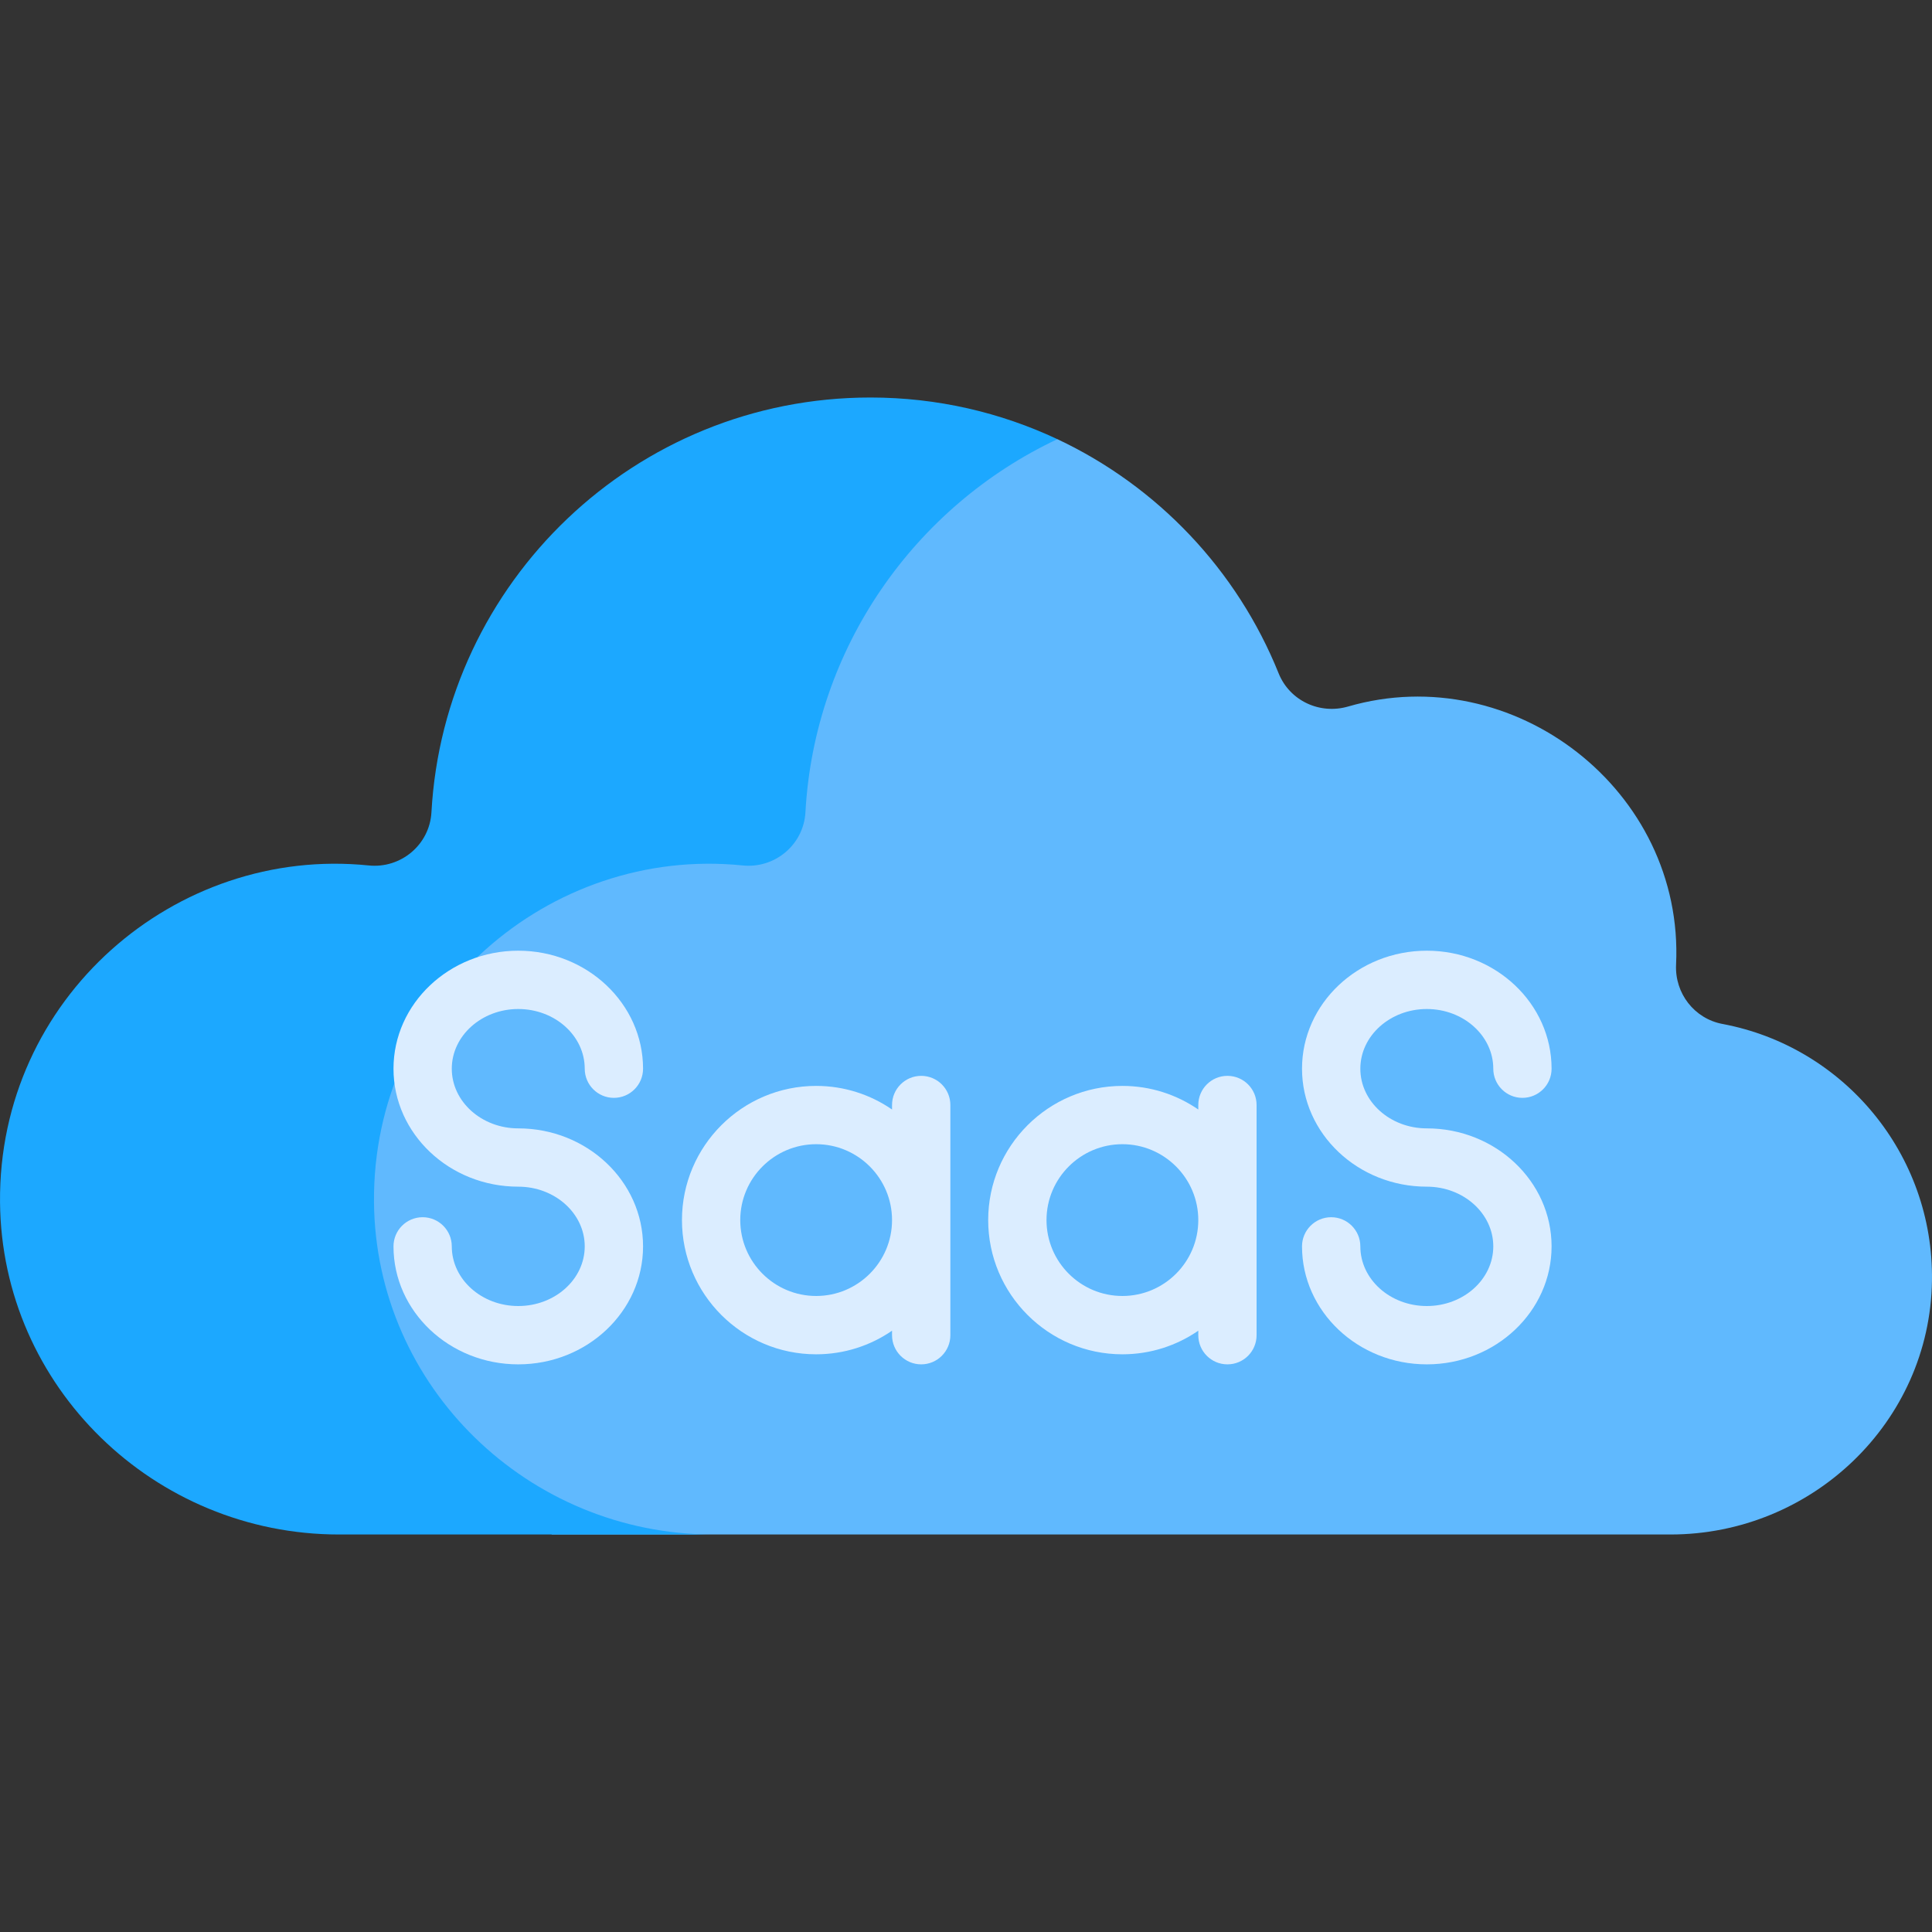 <svg width="64" height="64" viewBox="0 0 64 64" fill="none" xmlns="http://www.w3.org/2000/svg">
<rect x="0" y="0" width="64" height="64" fill="#333333" stroke="none"/>
<g clip-path="url(#clip0_194_360)">
<path d="M57.06 33.92C56.126 33.745 55.477 32.904 55.522 31.956C55.798 26.184 50.132 21.817 44.659 23.404C43.717 23.678 42.721 23.212 42.355 22.302C40.98 18.884 38.345 16.109 35.027 14.548H31.482L14.127 31.494L10.142 36.951L12.1 46.036L18.285 50.832H55.338C60.023 50.832 63.932 47.11 63.999 42.425C64.059 38.23 61.076 34.673 57.06 33.92Z" fill="#60B9FE"/>
<path d="M12.389 39.829C12.329 33.067 18.199 28.014 24.601 28.669C25.669 28.779 26.621 27.98 26.681 26.909C26.982 21.462 30.3 16.774 35.027 14.548C33.148 13.665 31.05 13.168 28.836 13.168C21.023 13.168 14.713 19.299 14.292 26.909C14.232 27.981 13.28 28.779 12.212 28.669C5.81 28.014 -0.06 33.067 0.001 39.829C0.055 45.943 5.116 50.832 11.229 50.832H23.619C17.505 50.832 12.444 45.943 12.389 39.829Z" fill="#1CA8FF"/>
<path d="M30.516 35.639C29.983 35.639 29.55 36.071 29.55 36.605V36.754C28.835 36.261 27.969 35.972 27.036 35.972C24.585 35.972 22.591 37.966 22.591 40.417C22.591 42.869 24.585 44.863 27.036 44.863C27.969 44.863 28.835 44.574 29.55 44.081V44.23C29.55 44.764 29.983 45.196 30.516 45.196C31.049 45.196 31.482 44.764 31.482 44.23V36.605C31.482 36.071 31.049 35.639 30.516 35.639ZM27.036 42.931C25.65 42.931 24.522 41.804 24.522 40.417C24.522 39.031 25.65 37.903 27.036 37.903C28.422 37.903 29.55 39.031 29.55 40.417C29.55 41.804 28.422 42.931 27.036 42.931Z" fill="#DBEDFF"/>
<path d="M40.66 35.639C40.127 35.639 39.695 36.071 39.695 36.605V36.754C38.979 36.261 38.113 35.972 37.181 35.972C34.73 35.972 32.735 37.966 32.735 40.417C32.735 42.869 34.73 44.863 37.181 44.863C38.113 44.863 38.979 44.574 39.695 44.081V44.23C39.695 44.764 40.127 45.196 40.66 45.196C41.194 45.196 41.626 44.764 41.626 44.23V36.605C41.626 36.071 41.194 35.639 40.66 35.639ZM37.181 42.931C35.794 42.931 34.667 41.804 34.667 40.417C34.667 39.031 35.795 37.903 37.181 37.903C38.567 37.903 39.695 39.031 39.695 40.417C39.695 41.804 38.567 42.931 37.181 42.931Z" fill="#DBEDFF"/>
<path d="M47.265 37.379C46.05 37.379 45.063 36.492 45.063 35.402C45.063 34.312 46.05 33.425 47.265 33.425C48.479 33.425 49.467 34.312 49.467 35.402C49.467 35.935 49.899 36.368 50.432 36.368C50.966 36.368 51.398 35.935 51.398 35.402C51.398 33.247 49.544 31.493 47.265 31.493C44.986 31.493 43.131 33.247 43.131 35.402C43.131 37.557 44.986 39.31 47.265 39.31C48.479 39.31 49.467 40.197 49.467 41.288C49.467 42.378 48.479 43.264 47.265 43.264C46.05 43.264 45.063 42.378 45.063 41.288C45.063 40.754 44.63 40.322 44.097 40.322C43.564 40.322 43.131 40.754 43.131 41.288C43.131 43.443 44.986 45.196 47.265 45.196C49.544 45.196 51.398 43.443 51.398 41.288C51.398 39.132 49.544 37.379 47.265 37.379Z" fill="#DBEDFF"/>
<path d="M17.168 33.425C18.382 33.425 19.37 34.312 19.37 35.402C19.37 35.935 19.802 36.368 20.336 36.368C20.869 36.368 21.302 35.935 21.302 35.402C21.302 33.247 19.447 31.493 17.168 31.493C14.889 31.493 13.035 33.247 13.035 35.402C13.035 37.557 14.889 39.31 17.168 39.31C18.382 39.31 19.37 40.197 19.37 41.288C19.37 42.378 18.382 43.264 17.168 43.264C15.954 43.264 14.966 42.378 14.966 41.288C14.966 40.754 14.534 40.322 14.001 40.322C13.467 40.322 13.035 40.754 13.035 41.288C13.035 43.443 14.889 45.196 17.168 45.196C19.447 45.196 21.302 43.443 21.302 41.288C21.302 39.132 19.447 37.379 17.168 37.379C15.954 37.379 14.966 36.492 14.966 35.402C14.966 34.312 15.954 33.425 17.168 33.425Z" fill="#DBEDFF"/>
</g>
<defs>
<clipPath id="clip0_194_360">
<rect width="64" height="64" fill="white"/>
</clipPath>
</defs>
</svg>
